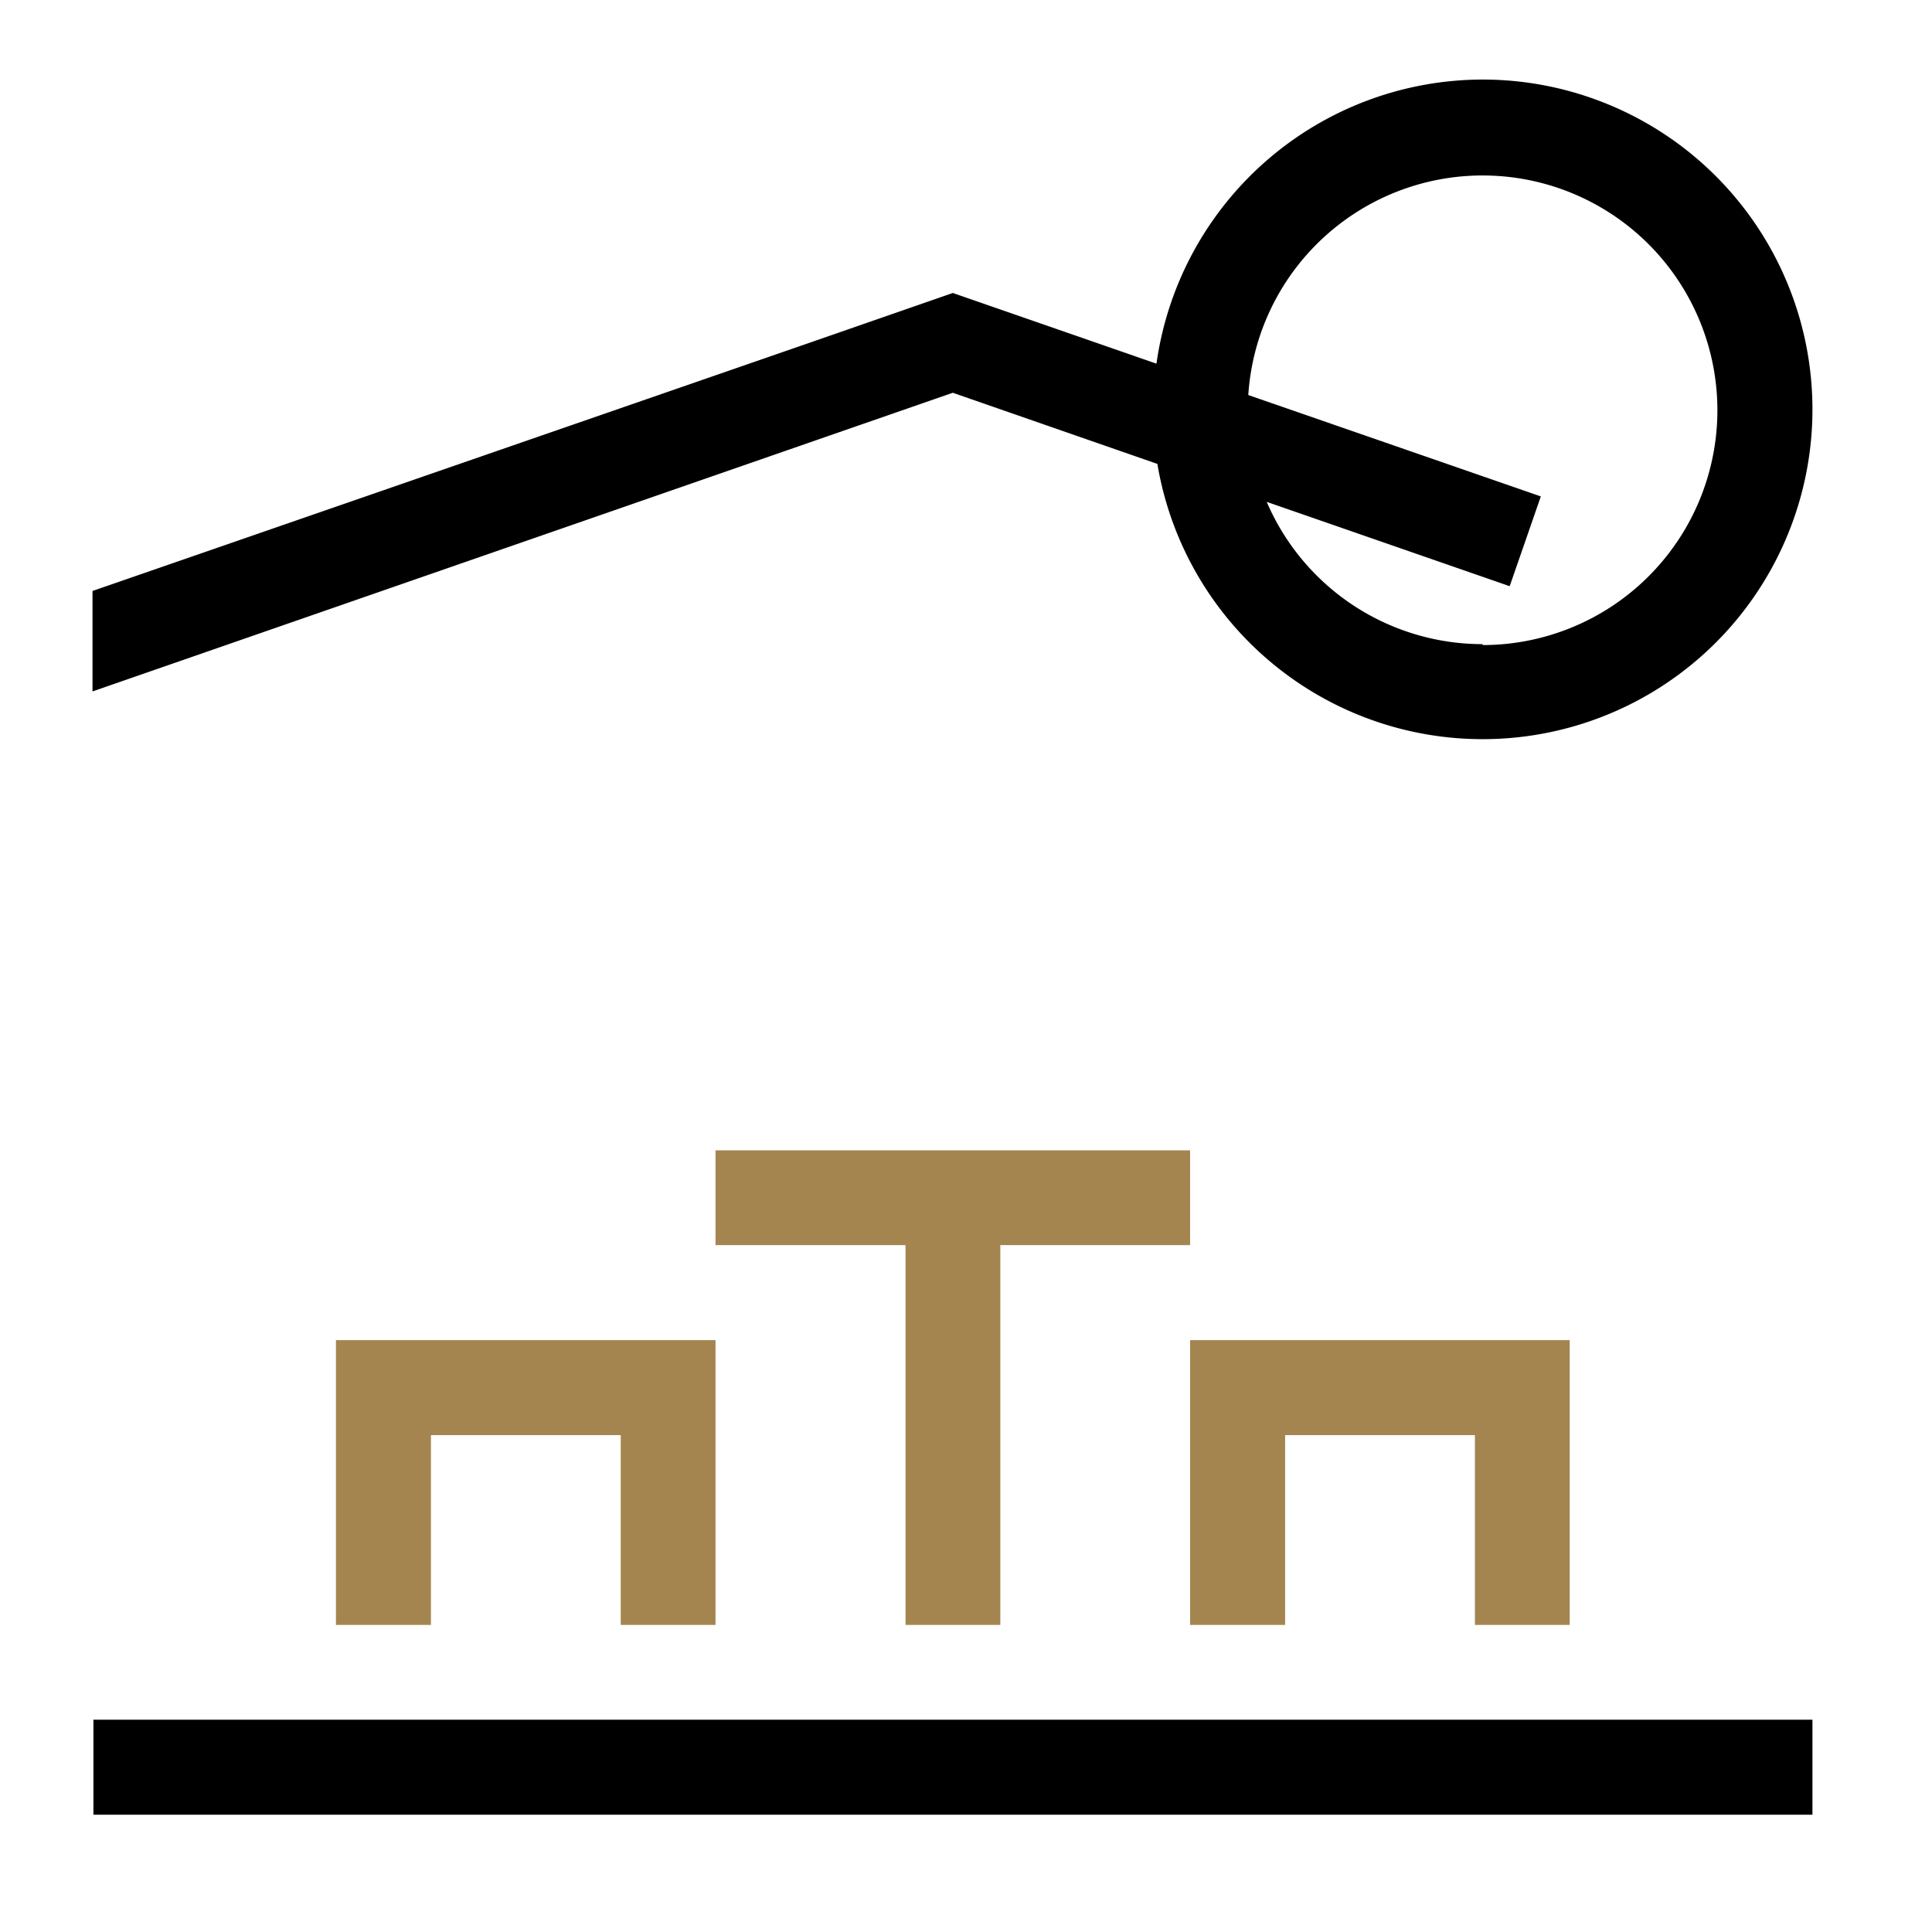 <svg xmlns="http://www.w3.org/2000/svg" viewBox="0 0 85 85"><defs><style>.a{fill:#a48550;}.b{fill:none;}</style></defs><rect x="4.11" y="75.66" width="75.63" height="4.18"/><path d="M65.23,28.34a10.34,10.34,0,0,1-9.5-6.26l10.69,3.71,1.37-3.95L54.92,17.38a10.33,10.33,0,1,1,10.31,11Zm0-24.84A14.51,14.51,0,0,0,50.88,16l-2.59-.9-6.37-2.21-6.36,2.21L4.07,26v4.42L41.92,17.28l9,3.13A14.51,14.51,0,1,0,65.23,3.5Z"/><polygon class="a" points="14.78 58.96 14.78 58.96 14.78 71.49 18.96 71.49 18.96 63.14 27.31 63.14 27.31 71.49 31.48 71.49 31.48 58.96 14.78 58.96"/><polygon class="a" points="52.36 58.96 52.36 58.96 52.36 71.49 56.54 71.49 56.54 63.14 64.89 63.14 64.89 71.49 69.06 71.49 69.06 58.96 52.36 58.96"/><polygon class="a" points="52.36 50.61 31.48 50.61 31.48 54.78 39.84 54.78 39.84 71.49 44.01 71.49 44.01 54.78 52.36 54.78 52.36 50.61"/><rect class="b" x="-0.59" y="-0.83" width="85" height="85"/></svg>
